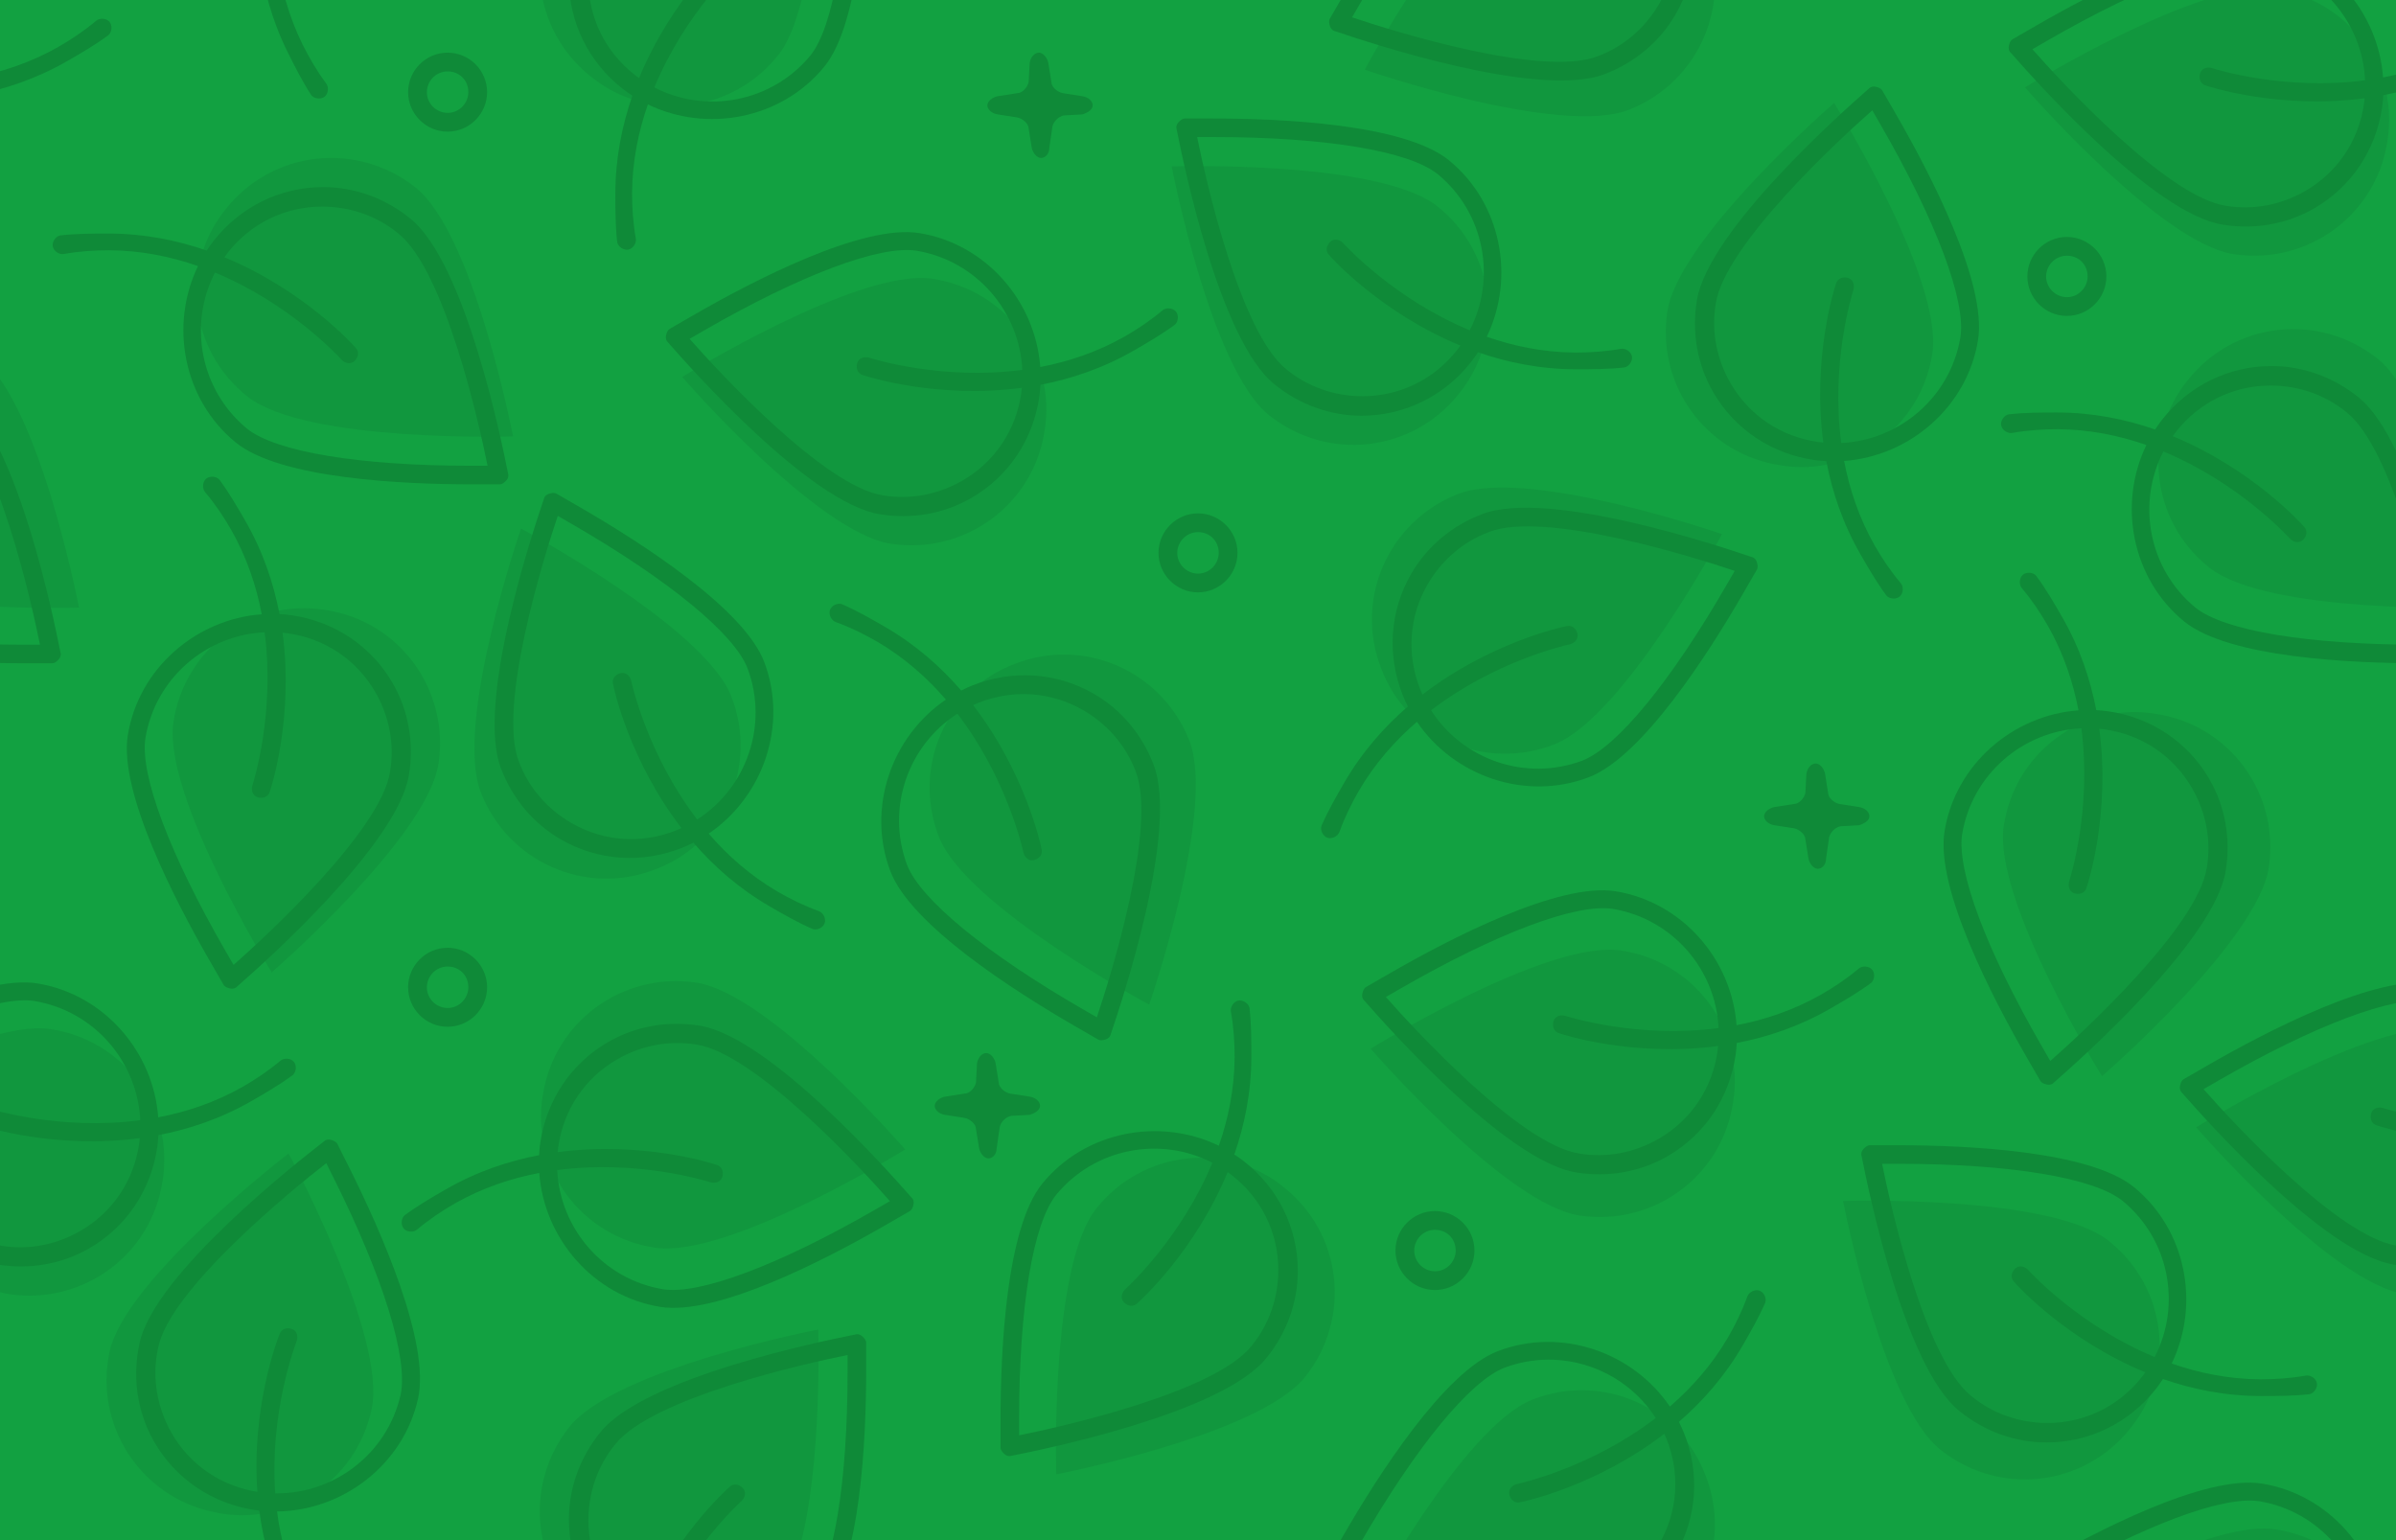 <svg width="182" height="117" viewBox="0 0 182 117" fill="none" xmlns="http://www.w3.org/2000/svg">
<g clip-path="url(#clip0_252_34272)">
<rect width="182" height="117" fill="#12A141"/>
<path d="M160.182 94.268C155.736 90.74 140 91.234 140 91.234C140 91.234 142.964 106.618 147.41 110.146C151.855 113.674 158.277 112.969 161.805 108.523C165.334 104.218 164.628 97.797 160.182 94.268Z" fill="#11973E"/>
<path fill-rule="evenodd" clip-rule="evenodd" d="M148.821 107.182C150.726 108.735 153.055 109.581 155.454 109.581C158.7 109.581 161.735 108.1 163.781 105.489C163.964 105.251 164.137 105.008 164.298 104.76C166.536 105.539 169.042 106.053 171.755 106.053C172.955 106.053 174.154 106.053 175.425 105.912C175.777 105.841 176.06 105.418 175.989 105.065C175.919 104.712 175.495 104.43 175.142 104.501C173.943 104.712 172.814 104.783 171.685 104.783C169.262 104.766 167.001 104.294 164.961 103.583C167.133 99.098 166.082 93.433 162.087 90.176C158.7 87.424 149.385 87 144.093 87H142.046C141.835 87 141.694 87.141 141.552 87.282C141.411 87.424 141.341 87.635 141.411 87.847C141.419 87.882 141.436 87.964 141.46 88.086C141.874 90.139 144.624 103.785 148.821 107.182ZM163.669 103.091C165.707 99.147 164.8 94.169 161.241 91.234C159.053 89.47 152.702 88.411 144.163 88.411H142.964C143.599 91.587 146.21 103.23 149.738 106.053C151.361 107.394 153.408 108.1 155.525 108.1C158.347 108.1 160.958 106.829 162.723 104.571C162.804 104.466 162.883 104.36 162.96 104.252C156.999 101.797 153.231 97.669 152.984 97.373C152.702 97.091 152.773 96.668 153.055 96.385C153.337 96.103 153.761 96.174 154.043 96.456C154.044 96.458 154.05 96.463 154.058 96.473C154.329 96.766 158.011 100.747 163.669 103.091Z" fill="#0F8A38"/>
<path d="M123.112 72.204C117.498 71.371 104.117 79.667 104.117 79.667C104.117 79.667 114.376 91.507 119.99 92.34C125.604 93.173 130.813 89.351 131.645 83.737C132.549 78.245 128.727 73.036 123.112 72.204Z" fill="#11973E"/>
<path fill-rule="evenodd" clip-rule="evenodd" d="M119.73 89.068C122.157 89.46 124.597 89.029 126.674 87.829C129.486 86.206 131.373 83.405 131.839 80.121C131.879 79.824 131.907 79.527 131.922 79.232C134.251 78.787 136.678 77.979 139.027 76.623C140.066 76.023 141.105 75.423 142.135 74.666C142.405 74.428 142.438 73.921 142.2 73.65C141.963 73.38 141.455 73.347 141.184 73.585C140.251 74.368 139.309 74.994 138.331 75.558C136.224 76.755 134.031 77.477 131.908 77.881C131.547 72.911 127.804 68.53 122.716 67.706C118.407 67.017 110.128 71.307 105.545 73.954L103.772 74.977C103.589 75.083 103.537 75.275 103.486 75.468C103.434 75.661 103.479 75.88 103.646 76.028C103.67 76.055 103.725 76.117 103.807 76.21C105.193 77.782 114.397 88.224 119.73 89.068ZM130.543 78.1C130.336 73.666 127.061 69.808 122.512 69.046C119.735 68.612 113.706 70.871 106.311 75.141L105.272 75.74C107.41 78.173 115.493 86.951 119.96 87.631C122.036 87.981 124.161 87.569 125.995 86.51C128.439 85.099 130.065 82.694 130.464 79.856C130.482 79.724 130.497 79.592 130.51 79.461C124.12 80.315 118.793 78.624 118.431 78.492C118.046 78.388 117.895 77.986 117.999 77.601C118.102 77.215 118.504 77.064 118.889 77.168C118.892 77.168 118.899 77.171 118.911 77.174C119.292 77.293 124.472 78.899 130.543 78.1Z" fill="#0F8A38"/>
<path d="M116.386 106.333C111.107 108.419 103.667 122.294 103.667 122.294C103.667 122.294 118.471 127.419 123.75 125.333C129.028 123.247 131.628 117.333 129.542 112.054C127.578 106.846 121.664 104.247 116.386 106.333Z" fill="#11973E"/>
<path fill-rule="evenodd" clip-rule="evenodd" d="M121.889 122.629C124.186 121.755 126.084 120.162 127.283 118.084C128.906 115.273 129.14 111.904 127.902 108.826C127.788 108.549 127.664 108.278 127.529 108.014C129.323 106.465 131.022 104.552 132.378 102.203C132.978 101.164 133.578 100.125 134.091 98.954C134.206 98.613 133.98 98.157 133.639 98.042C133.299 97.927 132.842 98.152 132.727 98.493C132.311 99.638 131.807 100.651 131.243 101.629C130.017 103.718 128.478 105.44 126.842 106.852C124.044 102.728 118.612 100.805 113.794 102.636C109.717 104.194 104.693 112.049 102.047 116.632L101.023 118.404C100.917 118.588 100.969 118.781 101.021 118.973C101.072 119.166 101.22 119.333 101.439 119.378C101.474 119.389 101.552 119.415 101.67 119.455C103.656 120.123 116.849 124.564 121.889 122.629ZM125.769 107.724C123.373 103.988 118.608 102.284 114.287 103.899C111.666 104.911 107.573 109.882 103.304 117.277L102.704 118.316C105.772 119.353 117.161 122.914 121.37 121.27C123.342 120.534 124.977 119.115 126.035 117.282C127.446 114.837 127.652 111.941 126.578 109.284C126.528 109.161 126.476 109.039 126.421 108.919C121.314 112.854 115.856 114.053 115.476 114.119C115.09 114.222 114.759 113.949 114.655 113.564C114.552 113.178 114.825 112.847 115.211 112.743C115.213 112.743 115.22 112.741 115.233 112.738C115.622 112.65 120.911 111.452 125.769 107.724Z" fill="#0F8A38"/>
<path d="M116.386 -10.667C111.107 -8.581 103.667 5.294 103.667 5.294C103.667 5.294 118.471 10.419 123.75 8.333C129.028 6.247 131.628 0.333 129.542 -4.946C127.578 -10.154 121.664 -12.753 116.386 -10.667Z" fill="#11973E"/>
<path fill-rule="evenodd" clip-rule="evenodd" d="M121.889 5.629C124.186 4.755 126.084 3.162 127.283 1.084C128.906 -1.727 129.14 -5.096 127.902 -8.174C127.788 -8.451 127.664 -8.722 127.529 -8.986C129.323 -10.535 131.022 -12.448 132.378 -14.797C132.978 -15.836 133.578 -16.875 134.091 -18.046C134.206 -18.387 133.98 -18.843 133.639 -18.958C133.299 -19.073 132.842 -18.848 132.727 -18.507C132.311 -17.362 131.807 -16.349 131.243 -15.371C130.017 -13.282 128.478 -11.56 126.842 -10.148C124.044 -14.272 118.612 -16.195 113.794 -14.364C109.717 -12.806 104.693 -4.951 102.047 -0.368L101.023 1.404C100.917 1.588 100.969 1.781 101.021 1.973C101.072 2.166 101.22 2.333 101.439 2.378C101.474 2.389 101.552 2.415 101.67 2.455C103.656 3.123 116.849 7.564 121.889 5.629ZM125.769 -9.276C123.373 -13.012 118.608 -14.716 114.287 -13.101C111.666 -12.089 107.573 -7.118 103.304 0.277L102.704 1.316C105.772 2.353 117.161 5.914 121.37 4.27C123.342 3.534 124.977 2.115 126.035 0.282C127.446 -2.163 127.652 -5.059 126.578 -7.716C126.528 -7.839 126.476 -7.961 126.421 -8.081C121.314 -4.146 115.856 -2.947 115.476 -2.881C115.09 -2.778 114.759 -3.051 114.655 -3.436C114.552 -3.822 114.825 -4.153 115.211 -4.257C115.213 -4.257 115.22 -4.259 115.233 -4.262C115.622 -4.35 120.911 -5.548 125.769 -9.276Z" fill="#0F8A38"/>
<path d="M83.268 91.818C79.74 96.264 80.234 112 80.234 112C80.234 112 95.618 109.036 99.146 104.59C102.674 100.145 101.969 93.723 97.523 90.195C93.218 86.666 86.797 87.372 83.268 91.818Z" fill="#11973E"/>
<path fill-rule="evenodd" clip-rule="evenodd" d="M96.182 103.179C97.735 101.274 98.581 98.945 98.581 96.546C98.581 93.3 97.1 90.265 94.489 88.219C94.251 88.036 94.008 87.864 93.76 87.702C94.539 85.463 95.053 82.957 95.053 80.245C95.053 79.045 95.053 77.846 94.912 76.575C94.841 76.223 94.418 75.94 94.065 76.011C93.712 76.081 93.43 76.505 93.501 76.858C93.712 78.057 93.783 79.186 93.783 80.316C93.766 82.738 93.294 84.999 92.583 87.039C88.098 84.867 82.433 85.918 79.175 89.912C76.423 93.3 76 102.615 76 107.907V109.954C76 110.165 76.141 110.306 76.282 110.447C76.423 110.589 76.635 110.659 76.847 110.589C76.882 110.581 76.963 110.564 77.085 110.54C79.139 110.126 92.785 107.376 96.182 103.179ZM92.091 88.331C88.147 86.293 83.169 87.2 80.234 90.759C78.47 92.947 77.411 99.298 77.411 107.837V109.036C80.587 108.401 92.23 105.79 95.053 102.262C96.394 100.639 97.1 98.592 97.1 96.475C97.1 93.653 95.829 91.042 93.571 89.277C93.466 89.196 93.36 89.117 93.252 89.04C90.797 95.001 86.669 98.769 86.373 99.016C86.091 99.298 85.668 99.227 85.385 98.945C85.103 98.663 85.174 98.239 85.456 97.957C85.457 97.956 85.463 97.95 85.473 97.942C85.766 97.671 89.746 93.989 92.091 88.331Z" fill="#0F8A38"/>
<path d="M152.203 62.759C151.371 68.373 159.667 81.754 159.667 81.754C159.667 81.754 171.507 71.496 172.34 65.881C173.173 60.267 169.351 55.059 163.737 54.226C158.245 53.322 153.036 57.144 152.203 62.759Z" fill="#11973E"/>
<path fill-rule="evenodd" clip-rule="evenodd" d="M169.068 66.141C169.46 63.715 169.029 61.274 167.829 59.197C166.206 56.385 163.405 54.498 160.121 54.032C159.824 53.992 159.527 53.964 159.232 53.949C158.787 51.62 157.979 49.193 156.623 46.844C156.023 45.805 155.423 44.766 154.666 43.736C154.428 43.466 153.921 43.433 153.65 43.671C153.38 43.908 153.347 44.416 153.585 44.687C154.368 45.62 154.994 46.562 155.558 47.54C156.755 49.647 157.477 51.84 157.881 53.963C152.911 54.324 148.53 58.067 147.706 63.155C147.016 67.464 151.307 75.743 153.953 80.326L154.977 82.099C155.083 82.282 155.275 82.334 155.468 82.385C155.661 82.437 155.88 82.392 156.028 82.225C156.054 82.201 156.117 82.146 156.21 82.064C157.782 80.678 168.224 71.474 169.068 66.141ZM158.1 55.328C153.666 55.535 149.808 58.81 149.046 63.359C148.612 66.136 150.871 72.165 155.14 79.56L155.74 80.599C158.173 78.461 166.951 70.378 167.631 65.911C167.981 63.835 167.569 61.71 166.51 59.876C165.099 57.432 162.693 55.806 159.856 55.407C159.724 55.389 159.592 55.374 159.461 55.361C160.315 61.751 158.624 67.078 158.491 67.44C158.388 67.825 157.986 67.976 157.6 67.873C157.215 67.769 157.064 67.367 157.168 66.982C157.168 66.98 157.17 66.972 157.174 66.96C157.293 66.579 158.899 61.4 158.1 55.328Z" fill="#0F8A38"/>
<path d="M71.333 63.601C73.419 68.88 87.294 76.32 87.294 76.32C87.294 76.32 92.419 61.516 90.333 56.237C88.247 50.959 82.333 48.359 77.055 50.445C71.847 52.409 69.247 58.323 71.333 63.601Z" fill="#11973E"/>
<path fill-rule="evenodd" clip-rule="evenodd" d="M87.629 58.098C86.755 55.801 85.162 53.903 83.084 52.704C80.273 51.081 76.904 50.847 73.826 52.085C73.549 52.199 73.278 52.323 73.015 52.458C71.465 50.664 69.552 48.965 67.203 47.609C66.164 47.009 65.125 46.409 63.954 45.896C63.614 45.781 63.157 46.007 63.042 46.347C62.927 46.688 63.152 47.145 63.493 47.26C64.638 47.676 65.651 48.18 66.629 48.744C68.719 49.97 70.441 51.509 71.852 53.145C67.728 55.943 65.805 61.375 67.636 66.193C69.194 70.27 77.049 75.294 81.632 77.94L83.405 78.964C83.588 79.07 83.781 79.018 83.974 78.966C84.166 78.915 84.333 78.766 84.378 78.548C84.389 78.513 84.415 78.435 84.455 78.317C85.124 76.331 89.565 63.138 87.629 58.098ZM72.724 54.218C68.988 56.614 67.284 61.379 68.899 65.7C69.911 68.321 74.882 72.414 82.277 76.683L83.316 77.283C84.354 74.215 87.914 62.826 86.27 58.617C85.535 56.645 84.115 55.01 82.282 53.952C79.837 52.541 76.941 52.335 74.284 53.408C74.161 53.459 74.039 53.511 73.919 53.566C77.854 58.673 79.053 64.131 79.119 64.511C79.222 64.897 78.949 65.228 78.564 65.332C78.178 65.435 77.847 65.162 77.743 64.776C77.743 64.774 77.741 64.767 77.738 64.754C77.65 64.365 76.452 59.076 72.724 54.218Z" fill="#0F8A38"/>
<path d="M167.818 43.12C172.264 46.648 188 46.154 188 46.154C188 46.154 185.036 30.771 180.591 27.242C176.145 23.714 169.723 24.42 166.195 28.865C162.667 33.17 163.372 39.592 167.818 43.12Z" fill="#11973E"/>
<path fill-rule="evenodd" clip-rule="evenodd" d="M179.179 30.206C177.274 28.654 174.945 27.807 172.546 27.807C169.3 27.807 166.266 29.289 164.219 31.9C164.036 32.137 163.864 32.38 163.703 32.628C161.464 31.85 158.958 31.335 156.245 31.335C155.045 31.335 153.846 31.335 152.576 31.476C152.223 31.547 151.94 31.97 152.011 32.323C152.082 32.676 152.505 32.958 152.858 32.888C154.057 32.676 155.187 32.605 156.316 32.605C158.738 32.622 160.999 33.094 163.039 33.805C160.867 38.29 161.918 43.956 165.913 47.213C169.3 49.965 178.615 50.388 183.907 50.388H185.954C186.165 50.388 186.307 50.247 186.448 50.106C186.589 49.965 186.659 49.753 186.589 49.541C186.581 49.506 186.565 49.425 186.54 49.303C186.126 47.249 183.376 33.603 179.179 30.206ZM164.331 34.298C162.293 38.241 163.201 43.22 166.759 46.154C168.947 47.918 175.298 48.977 183.837 48.977H185.036C184.401 45.801 181.79 34.158 178.262 31.335C176.639 29.994 174.592 29.289 172.475 29.289C169.653 29.289 167.042 30.559 165.278 32.817C165.196 32.922 165.117 33.029 165.04 33.136C171.001 35.591 174.769 39.719 175.016 40.015C175.298 40.297 175.228 40.721 174.945 41.003C174.663 41.285 174.24 41.215 173.957 40.932C173.956 40.931 173.951 40.925 173.942 40.916C173.671 40.623 169.989 36.642 164.331 34.298Z" fill="#0F8A38"/>
<path d="M-14.182 43.12C-9.736 46.648 6 46.154 6 46.154C6 46.154 3.036 30.771 -1.409 27.242C-5.855 23.714 -12.277 24.42 -15.805 28.865C-19.333 33.17 -18.628 39.592 -14.182 43.12Z" fill="#11973E"/>
<path fill-rule="evenodd" clip-rule="evenodd" d="M-2.821 30.206C-4.726 28.654 -7.055 27.807 -9.454 27.807C-12.7 27.807 -15.735 29.289 -17.781 31.9C-17.964 32.137 -18.136 32.38 -18.297 32.628C-20.536 31.85 -23.042 31.335 -25.755 31.335C-26.955 31.335 -28.154 31.335 -29.424 31.476C-29.777 31.547 -30.059 31.97 -29.989 32.323C-29.918 32.676 -29.495 32.958 -29.142 32.888C-27.942 32.676 -26.814 32.605 -25.684 32.605C-23.262 32.622 -21.001 33.094 -18.961 33.805C-21.133 38.29 -20.082 43.956 -16.087 47.213C-12.7 49.965 -3.385 50.388 1.907 50.388H3.954C4.165 50.388 4.306 50.247 4.448 50.106C4.589 49.965 4.659 49.753 4.589 49.541C4.581 49.506 4.565 49.425 4.54 49.303C4.126 47.249 1.376 33.603 -2.821 30.206ZM-17.669 34.298C-19.707 38.241 -18.799 43.22 -15.241 46.154C-13.053 47.918 -6.702 48.977 1.837 48.977H3.036C2.401 45.801 -0.21 34.158 -3.738 31.335C-5.361 29.994 -7.408 29.289 -9.525 29.289C-12.347 29.289 -14.958 30.559 -16.722 32.817C-16.804 32.922 -16.883 33.029 -16.96 33.136C-10.999 35.591 -7.231 39.719 -6.984 40.015C-6.702 40.297 -6.772 40.721 -7.055 41.003C-7.337 41.285 -7.76 41.215 -8.043 40.932C-8.044 40.931 -8.049 40.925 -8.058 40.916C-8.329 40.623 -12.011 36.642 -17.669 34.298Z" fill="#0F8A38"/>
<path d="M49.759 94.783C55.373 95.616 68.754 87.32 68.754 87.32C68.754 87.32 58.496 75.48 52.881 74.647C47.267 73.814 42.059 77.636 41.226 83.25C40.323 88.742 44.145 93.951 49.759 94.783Z" fill="#11973E"/>
<path fill-rule="evenodd" clip-rule="evenodd" d="M53.141 77.919C50.715 77.527 48.275 77.958 46.197 79.158C43.386 80.781 41.499 83.582 41.032 86.866C40.992 87.163 40.964 87.46 40.949 87.755C38.621 88.2 36.193 89.008 33.844 90.364C32.805 90.964 31.766 91.564 30.737 92.321C30.466 92.558 30.434 93.066 30.671 93.337C30.909 93.607 31.416 93.64 31.687 93.402C32.62 92.619 33.562 91.993 34.54 91.429C36.647 90.232 38.84 89.51 40.963 89.106C41.324 94.076 45.067 98.457 50.155 99.281C54.465 99.97 62.743 95.68 67.327 93.033L69.099 92.01C69.282 91.904 69.334 91.712 69.385 91.519C69.437 91.326 69.392 91.107 69.225 90.959C69.201 90.932 69.146 90.87 69.064 90.777C67.678 89.205 58.474 78.763 53.141 77.919ZM42.328 88.887C42.535 93.32 45.81 97.178 50.359 97.941C53.136 98.374 59.165 96.116 66.56 91.846L67.599 91.246C65.461 88.814 57.378 80.036 52.911 79.356C50.835 79.006 48.71 79.418 46.877 80.477C44.432 81.888 42.806 84.293 42.407 87.131C42.389 87.263 42.374 87.395 42.361 87.526C48.751 86.671 54.078 88.362 54.44 88.496C54.825 88.599 54.976 89.001 54.873 89.386C54.769 89.772 54.367 89.922 53.982 89.819C53.98 89.819 53.972 89.816 53.96 89.812C53.579 89.694 48.4 88.088 42.328 88.887Z" fill="#0F8A38"/>
<path d="M118.087 56.538C123.366 54.452 130.806 40.577 130.806 40.577C130.806 40.577 116.002 35.452 110.723 37.538C105.445 39.624 102.845 45.538 104.931 50.816C106.895 56.024 112.809 58.624 118.087 56.538Z" fill="#11973E"/>
<path fill-rule="evenodd" clip-rule="evenodd" d="M112.584 39.055C110.287 39.929 108.389 41.522 107.19 43.6C105.567 46.411 105.333 49.78 106.571 52.858C106.685 53.135 106.809 53.406 106.943 53.669C105.15 55.219 103.451 57.132 102.095 59.481C101.495 60.52 100.895 61.559 100.382 62.73C100.267 63.071 100.493 63.527 100.833 63.642C101.174 63.757 101.63 63.532 101.746 63.191C102.162 62.046 102.666 61.033 103.23 60.055C104.456 57.965 105.995 56.243 107.631 54.832C110.429 58.956 115.861 60.879 120.679 59.048C124.756 57.49 129.78 49.635 132.426 45.052L133.45 43.279C133.555 43.096 133.504 42.903 133.452 42.711C133.4 42.518 133.252 42.351 133.034 42.306C132.999 42.295 132.921 42.269 132.803 42.229C130.817 41.56 117.624 37.12 112.584 39.055ZM108.704 53.96C111.1 57.696 115.865 59.4 120.186 57.785C122.807 56.773 126.9 51.802 131.169 44.407L131.769 43.368C128.701 42.33 117.312 38.77 113.103 40.414C111.131 41.149 109.496 42.569 108.438 44.402C107.026 46.847 106.821 49.743 107.894 52.4C107.945 52.523 107.997 52.645 108.052 52.765C113.159 48.83 118.617 47.631 118.997 47.565C119.383 47.462 119.714 47.735 119.817 48.12C119.921 48.506 119.648 48.837 119.262 48.941C119.26 48.941 119.253 48.943 119.24 48.946C118.851 49.034 113.562 50.232 108.704 53.96Z" fill="#0F8A38"/>
<path d="M59.12 121.182C62.648 116.736 62.154 101 62.154 101C62.154 101 46.771 103.964 43.242 108.41C39.714 112.855 40.42 119.277 44.865 122.805C49.17 126.334 55.592 125.628 59.12 121.182Z" fill="#11973E"/>
<path fill-rule="evenodd" clip-rule="evenodd" d="M45.613 108.793C44.06 110.698 43.213 113.027 43.213 115.426C43.213 118.672 44.695 121.707 47.306 123.753C47.544 123.936 47.787 124.109 48.035 124.27C47.256 126.509 46.742 129.014 46.742 131.727C46.742 132.927 46.742 134.126 46.883 135.397C46.953 135.749 47.377 136.032 47.73 135.961C48.083 135.891 48.365 135.467 48.294 135.114C48.083 133.915 48.012 132.786 48.012 131.657C48.029 129.234 48.5 126.973 49.212 124.933C53.697 127.105 59.362 126.054 62.619 122.059C65.371 118.672 65.795 109.357 65.795 104.065V102.018C65.795 101.807 65.654 101.666 65.513 101.525C65.371 101.383 65.16 101.313 64.948 101.383C64.912 101.391 64.831 101.408 64.709 101.432C62.656 101.846 49.01 104.596 45.613 108.793ZM49.704 123.641C53.648 125.679 58.626 124.772 61.561 121.213C63.325 119.025 64.383 112.674 64.383 104.135V102.936C61.208 103.571 49.564 106.182 46.742 109.71C45.401 111.333 44.695 113.38 44.695 115.497C44.695 118.319 45.965 120.93 48.224 122.695C48.329 122.776 48.435 122.855 48.543 122.932C50.998 116.971 55.125 113.203 55.422 112.956C55.704 112.674 56.127 112.745 56.409 113.027C56.692 113.309 56.621 113.733 56.339 114.015C56.337 114.016 56.332 114.022 56.322 114.03C56.029 114.301 52.048 117.983 49.704 123.641Z" fill="#0F8A38"/>
<path d="M59.12 4.182C62.648 -0.264 62.154 -16 62.154 -16C62.154 -16 46.771 -13.036 43.242 -8.59C39.714 -4.145 40.42 2.277 44.865 5.805C49.17 9.334 55.592 8.628 59.12 4.182Z" fill="#11973E"/>
<path fill-rule="evenodd" clip-rule="evenodd" d="M45.613 -8.207C44.06 -6.302 43.213 -3.973 43.213 -1.574C43.213 1.672 44.695 4.707 47.306 6.753C47.544 6.936 47.787 7.109 48.035 7.27C47.256 9.509 46.742 12.014 46.742 14.727C46.742 15.927 46.742 17.126 46.883 18.397C46.953 18.749 47.377 19.032 47.73 18.961C48.083 18.891 48.365 18.467 48.294 18.114C48.083 16.915 48.012 15.786 48.012 14.657C48.029 12.234 48.5 9.973 49.212 7.933C53.697 10.105 59.362 9.054 62.619 5.059C65.371 1.672 65.795 -7.643 65.795 -12.935V-14.982C65.795 -15.193 65.654 -15.334 65.513 -15.476C65.371 -15.617 65.16 -15.687 64.948 -15.617C64.912 -15.609 64.831 -15.592 64.709 -15.568C62.656 -15.154 49.01 -12.403 45.613 -8.207ZM49.704 6.641C53.648 8.679 58.626 7.772 61.561 4.213C63.325 2.025 64.383 -4.326 64.383 -12.864V-14.064C61.208 -13.429 49.564 -10.818 46.742 -7.29C45.401 -5.667 44.695 -3.62 44.695 -1.503C44.695 1.319 45.965 3.93 48.224 5.695C48.329 5.776 48.435 5.855 48.543 5.932C50.998 -0.029 55.125 -3.797 55.422 -4.044C55.704 -4.326 56.127 -4.255 56.409 -3.973C56.692 -3.691 56.621 -3.267 56.339 -2.985C56.337 -2.984 56.332 -2.978 56.322 -2.97C56.029 -2.699 52.048 0.983 49.704 6.641Z" fill="#0F8A38"/>
<path d="M146.784 26.816C147.616 21.201 139.32 7.82 139.32 7.82C139.32 7.82 127.48 18.079 126.647 23.693C125.814 29.307 129.636 34.516 135.25 35.349C140.742 36.252 145.951 32.43 146.784 26.816Z" fill="#11973E"/>
<path fill-rule="evenodd" clip-rule="evenodd" d="M128.891 22.84C128.499 25.266 128.93 27.706 130.13 29.784C131.753 32.595 134.554 34.482 137.838 34.949C138.135 34.989 138.432 35.017 138.727 35.032C139.172 37.36 139.98 39.788 141.336 42.137C141.936 43.176 142.536 44.215 143.293 45.244C143.531 45.515 144.038 45.547 144.309 45.31C144.579 45.072 144.612 44.564 144.374 44.294C143.591 43.361 142.965 42.419 142.401 41.441C141.204 39.334 140.482 37.141 140.078 35.018C145.048 34.657 149.429 30.914 150.253 25.826C150.942 21.516 146.652 13.238 144.005 8.654L142.982 6.882C142.876 6.699 142.684 6.647 142.491 6.595C142.298 6.544 142.079 6.588 141.931 6.755C141.904 6.78 141.842 6.835 141.749 6.917C140.177 8.302 129.735 17.507 128.891 22.84ZM139.859 33.653C144.293 33.446 148.151 30.171 148.913 25.622C149.347 22.845 147.088 16.816 142.819 9.421L142.219 8.382C139.786 10.52 131.008 18.603 130.328 23.07C129.978 25.146 130.39 27.271 131.449 29.104C132.86 31.549 135.266 33.175 138.103 33.574C138.235 33.592 138.367 33.607 138.498 33.62C137.644 27.23 139.335 21.903 139.468 21.541C139.571 21.156 139.973 21.005 140.358 21.108C140.744 21.212 140.895 21.614 140.791 21.999C140.791 22.001 140.789 22.009 140.785 22.021C140.666 22.402 139.06 27.581 139.859 33.653Z" fill="#0F8A38"/>
<path d="M55.538 52.872C53.453 47.593 39.577 40.153 39.577 40.153C39.577 40.153 34.452 54.957 36.538 60.236C38.624 65.514 44.538 68.114 49.817 66.028C55.025 64.064 57.624 58.15 55.538 52.872Z" fill="#11973E"/>
<path fill-rule="evenodd" clip-rule="evenodd" d="M38.055 58.375C38.929 60.672 40.523 62.569 42.6 63.769C45.412 65.392 48.78 65.626 51.858 64.388C52.136 64.274 52.406 64.15 52.67 64.015C54.219 65.809 56.132 67.508 58.482 68.864C59.52 69.464 60.559 70.064 61.73 70.576C62.071 70.692 62.527 70.466 62.642 70.125C62.758 69.785 62.532 69.328 62.191 69.213C61.047 68.797 60.033 68.293 59.056 67.729C56.966 66.503 55.244 64.964 53.832 63.328C57.956 60.53 59.879 55.098 58.048 50.28C56.491 46.203 48.635 41.179 44.052 38.532L42.28 37.509C42.096 37.403 41.904 37.455 41.711 37.507C41.518 37.558 41.351 37.706 41.306 37.925C41.295 37.96 41.269 38.038 41.229 38.156C40.561 40.142 36.12 53.334 38.055 58.375ZM52.96 62.255C56.697 59.859 58.4 55.094 56.785 50.773C55.773 48.151 50.802 44.059 43.407 39.79L42.368 39.19C41.331 42.258 37.77 53.647 39.414 57.856C40.15 59.828 41.569 61.463 43.403 62.521C45.847 63.932 48.743 64.138 51.4 63.064C51.523 63.014 51.645 62.962 51.765 62.907C47.83 57.8 46.631 52.342 46.566 51.962C46.462 51.576 46.735 51.245 47.12 51.141C47.506 51.038 47.837 51.311 47.941 51.697C47.941 51.699 47.943 51.706 47.946 51.719C48.034 52.108 49.232 57.397 52.96 62.255Z" fill="#0F8A38"/>
<path d="M109.182 15.675C104.737 12.146 89 12.64 89 12.64C89 12.64 91.964 28.024 96.41 31.552C100.855 35.081 107.277 34.375 110.805 29.929C114.334 25.625 113.628 19.203 109.182 15.675Z" fill="#11973E"/>
<path fill-rule="evenodd" clip-rule="evenodd" d="M96.793 29.182C98.698 30.735 101.027 31.581 103.426 31.581C106.672 31.581 109.707 30.099 111.753 27.488C111.937 27.251 112.109 27.008 112.27 26.76C114.509 27.539 117.015 28.053 119.727 28.053C120.927 28.053 122.127 28.053 123.397 27.912C123.75 27.841 124.032 27.418 123.961 27.065C123.891 26.712 123.467 26.43 123.114 26.501C121.915 26.712 120.786 26.783 119.657 26.783C117.234 26.766 114.973 26.294 112.933 25.583C115.105 21.098 114.054 15.433 110.06 12.175C106.672 9.423 97.358 9 92.065 9H90.019C89.807 9 89.666 9.141 89.525 9.282C89.383 9.423 89.313 9.635 89.383 9.847C89.391 9.882 89.408 9.964 89.432 10.085C89.846 12.139 92.597 25.785 96.793 29.182ZM111.641 25.09C113.679 21.147 112.772 16.169 109.213 13.234C107.025 11.47 100.674 10.411 92.136 10.411H90.936C91.571 13.587 94.182 25.23 97.71 28.053C99.333 29.394 101.38 30.099 103.497 30.099C106.32 30.099 108.931 28.829 110.695 26.571C110.776 26.466 110.855 26.36 110.932 26.252C104.971 23.797 101.203 19.669 100.956 19.373C100.674 19.091 100.745 18.668 101.027 18.385C101.309 18.103 101.733 18.174 102.015 18.456C102.017 18.457 102.022 18.463 102.03 18.473C102.301 18.766 105.983 22.747 111.641 25.09Z" fill="#0F8A38"/>
<path d="M70.816 21.175C65.201 20.343 51.82 28.639 51.82 28.639C51.82 28.639 62.079 40.479 67.693 41.312C73.307 42.145 78.516 38.323 79.349 32.709C80.252 27.217 76.43 22.008 70.816 21.175Z" fill="#11973E"/>
<path fill-rule="evenodd" clip-rule="evenodd" d="M66.84 39.068C69.266 39.46 71.707 39.029 73.784 37.829C76.596 36.206 78.482 33.405 78.949 30.121C78.989 29.824 79.017 29.527 79.032 29.232C81.361 28.787 83.788 27.979 86.137 26.623C87.176 26.023 88.215 25.423 89.245 24.666C89.515 24.428 89.547 23.921 89.31 23.65C89.072 23.38 88.565 23.347 88.294 23.585C87.361 24.368 86.419 24.994 85.441 25.558C83.334 26.755 81.141 27.477 79.018 27.881C78.657 22.911 74.914 18.53 69.826 17.706C65.516 17.017 57.238 21.307 52.654 23.953L50.882 24.977C50.699 25.083 50.647 25.275 50.596 25.468C50.544 25.661 50.589 25.88 50.756 26.028C50.78 26.055 50.835 26.117 50.917 26.21C52.303 27.782 61.507 38.224 66.84 39.068ZM77.653 28.1C77.446 23.666 74.171 19.808 69.622 19.046C66.845 18.612 60.816 20.871 53.421 25.14L52.382 25.74C54.52 28.173 62.603 36.951 67.07 37.631C69.146 37.981 71.271 37.569 73.105 36.51C75.549 35.099 77.175 32.694 77.574 29.856C77.592 29.724 77.607 29.592 77.62 29.461C71.23 30.315 65.903 28.625 65.541 28.491C65.156 28.388 65.005 27.986 65.109 27.601C65.212 27.215 65.614 27.064 65.999 27.168C66.001 27.168 66.009 27.171 66.021 27.174C66.402 27.293 71.581 28.899 77.653 28.1Z" fill="#0F8A38"/>
<path d="M172.816 -0.825C167.201 -1.657 153.82 6.639 153.82 6.639C153.82 6.639 164.079 18.479 169.693 19.312C175.307 20.145 180.516 16.323 181.349 10.709C182.252 5.217 178.43 0.008 172.816 -0.825Z" fill="#11973E"/>
<path fill-rule="evenodd" clip-rule="evenodd" d="M168.84 17.068C171.266 17.46 173.707 17.029 175.784 15.829C178.596 14.206 180.482 11.405 180.949 8.121C180.989 7.824 181.017 7.527 181.032 7.232C183.361 6.787 185.788 5.979 188.137 4.623C189.176 4.023 190.215 3.423 191.244 2.666C191.515 2.428 191.547 1.921 191.31 1.65C191.072 1.38 190.565 1.347 190.294 1.585C189.361 2.368 188.419 2.994 187.441 3.558C185.334 4.755 183.141 5.477 181.018 5.881C180.657 0.911 176.914 -3.47 171.826 -4.294C167.517 -4.983 159.238 -0.693 154.654 1.954L152.882 2.977C152.699 3.083 152.647 3.275 152.596 3.468C152.544 3.661 152.589 3.88 152.756 4.028C152.78 4.055 152.835 4.117 152.917 4.21C154.303 5.782 163.507 16.224 168.84 17.068ZM179.653 6.1C179.446 1.666 176.171 -2.192 171.622 -2.954C168.845 -3.388 162.816 -1.129 155.421 3.14L154.382 3.74C156.52 6.173 164.603 14.951 169.07 15.631C171.146 15.981 173.271 15.569 175.104 14.51C177.549 13.099 179.175 10.694 179.574 7.856C179.592 7.724 179.607 7.592 179.62 7.461C173.23 8.315 167.903 6.624 167.541 6.491C167.156 6.388 167.005 5.986 167.108 5.601C167.212 5.215 167.614 5.064 167.999 5.168C168.001 5.168 168.009 5.171 168.021 5.174C168.402 5.293 173.581 6.899 179.653 6.1Z" fill="#0F8A38"/>
<path d="M172.816 116.175C167.201 115.343 153.82 123.639 153.82 123.639C153.82 123.639 164.079 135.479 169.693 136.312C175.307 137.145 180.516 133.323 181.349 127.709C182.252 122.217 178.43 117.008 172.816 116.175Z" fill="#11973E"/>
<path fill-rule="evenodd" clip-rule="evenodd" d="M168.84 134.068C171.266 134.46 173.707 134.029 175.784 132.829C178.596 131.206 180.482 128.405 180.949 125.121C180.989 124.824 181.017 124.527 181.032 124.232C183.361 123.787 185.788 122.979 188.137 121.623C189.176 121.023 190.215 120.423 191.244 119.666C191.515 119.428 191.547 118.921 191.31 118.65C191.072 118.38 190.565 118.347 190.294 118.585C189.361 119.368 188.419 119.994 187.441 120.558C185.334 121.755 183.141 122.477 181.018 122.881C180.657 117.911 176.914 113.53 171.826 112.706C167.517 112.017 159.238 116.307 154.654 118.954L152.882 119.977C152.699 120.083 152.647 120.275 152.596 120.468C152.544 120.661 152.589 120.88 152.756 121.028C152.78 121.055 152.835 121.117 152.917 121.21C154.303 122.782 163.507 133.224 168.84 134.068ZM179.653 123.1C179.446 118.666 176.171 114.808 171.622 114.046C168.845 113.612 162.816 115.871 155.421 120.14L154.382 120.74C156.52 123.173 164.603 131.951 169.07 132.631C171.146 132.981 173.271 132.569 175.104 131.51C177.549 130.099 179.175 127.693 179.574 124.856C179.592 124.724 179.607 124.592 179.62 124.461C173.23 125.315 167.903 123.624 167.541 123.491C167.156 123.388 167.005 122.986 167.108 122.601C167.212 122.215 167.614 122.064 167.999 122.168C168.001 122.168 168.009 122.171 168.021 122.174C168.402 122.293 173.581 123.899 179.653 123.1Z" fill="#0F8A38"/>
<path d="M-10.184 -0.825C-15.799 -1.657 -29.18 6.639 -29.18 6.639C-29.18 6.639 -18.921 18.479 -13.307 19.312C-7.693 20.145 -2.484 16.323 -1.651 10.709C-0.748 5.217 -4.57 0.008 -10.184 -0.825Z" fill="#11973E"/>
<path fill-rule="evenodd" clip-rule="evenodd" d="M-14.16 17.068C-11.734 17.46 -9.293 17.029 -7.216 15.829C-4.404 14.206 -2.518 11.405 -2.051 8.121C-2.011 7.824 -1.983 7.527 -1.968 7.232C0.361 6.787 2.788 5.979 5.137 4.623C6.176 4.023 7.215 3.423 8.244 2.666C8.515 2.428 8.547 1.921 8.31 1.65C8.072 1.38 7.565 1.347 7.294 1.585C6.361 2.368 5.419 2.994 4.441 3.558C2.334 4.755 0.141 5.477 -1.982 5.881C-2.343 0.911 -6.086 -3.47 -11.174 -4.294C-15.483 -4.983 -23.762 -0.693 -28.346 1.954L-30.118 2.977C-30.301 3.083 -30.353 3.275 -30.404 3.468C-30.456 3.661 -30.411 3.88 -30.244 4.028C-30.22 4.055 -30.165 4.117 -30.083 4.21C-28.697 5.782 -19.493 16.224 -14.16 17.068ZM-3.347 6.1C-3.554 1.666 -6.829 -2.192 -11.378 -2.954C-14.155 -3.388 -20.184 -1.129 -27.579 3.14L-28.618 3.74C-26.48 6.173 -18.397 14.951 -13.93 15.631C-11.854 15.981 -9.729 15.569 -7.896 14.51C-5.451 13.099 -3.825 10.694 -3.426 7.856C-3.408 7.724 -3.393 7.592 -3.38 7.461C-9.77 8.315 -15.097 6.624 -15.459 6.491C-15.844 6.388 -15.995 5.986 -15.892 5.601C-15.788 5.215 -15.386 5.064 -15.001 5.168C-14.998 5.168 -14.991 5.171 -14.979 5.174C-14.598 5.293 -9.419 6.899 -3.347 6.1Z" fill="#0F8A38"/>
<path d="M185.816 78.175C180.201 77.343 166.82 85.639 166.82 85.639C166.82 85.639 177.079 97.479 182.693 98.312C188.307 99.145 193.516 95.323 194.349 89.709C195.252 84.217 191.43 79.008 185.816 78.175Z" fill="#11973E"/>
<path fill-rule="evenodd" clip-rule="evenodd" d="M181.84 96.068C184.266 96.46 186.707 96.029 188.784 94.829C191.596 93.206 193.482 90.405 193.949 87.121C193.989 86.824 194.017 86.527 194.032 86.232C196.361 85.787 198.788 84.979 201.137 83.623C202.176 83.023 203.215 82.423 204.244 81.666C204.515 81.428 204.547 80.921 204.31 80.65C204.072 80.38 203.565 80.347 203.294 80.585C202.361 81.368 201.419 81.994 200.441 82.558C198.334 83.755 196.141 84.477 194.018 84.881C193.657 79.911 189.914 75.53 184.826 74.706C180.517 74.016 172.238 78.307 167.654 80.954L165.882 81.977C165.699 82.083 165.647 82.275 165.596 82.468C165.544 82.661 165.589 82.88 165.756 83.028C165.78 83.055 165.835 83.117 165.917 83.21C167.303 84.782 176.507 95.224 181.84 96.068ZM192.653 85.1C192.446 80.666 189.171 76.808 184.622 76.046C181.845 75.612 175.816 77.871 168.421 82.141L167.382 82.74C169.52 85.173 177.603 93.951 182.07 94.631C184.146 94.981 186.271 94.569 188.104 93.51C190.549 92.099 192.175 89.694 192.574 86.856C192.592 86.724 192.607 86.592 192.62 86.461C186.23 87.315 180.903 85.624 180.541 85.491C180.156 85.388 180.005 84.986 180.108 84.6C180.212 84.215 180.614 84.064 180.999 84.168C181.001 84.168 181.009 84.171 181.021 84.174C181.402 84.293 186.581 85.899 192.653 85.1Z" fill="#0F8A38"/>
<path d="M3.816 78.175C-1.799 77.343 -15.18 85.639 -15.18 85.639C-15.18 85.639 -4.921 97.479 0.693 98.312C6.307 99.145 11.516 95.323 12.349 89.709C13.252 84.217 9.43 79.008 3.816 78.175Z" fill="#11973E"/>
<path fill-rule="evenodd" clip-rule="evenodd" d="M-0.16 96.068C2.266 96.46 4.707 96.029 6.784 94.829C9.596 93.206 11.482 90.405 11.949 87.121C11.989 86.824 12.017 86.527 12.032 86.232C14.361 85.787 16.788 84.979 19.137 83.623C20.176 83.023 21.215 82.423 22.244 81.666C22.515 81.428 22.547 80.921 22.31 80.65C22.072 80.38 21.565 80.347 21.294 80.585C20.361 81.368 19.419 81.994 18.441 82.558C16.334 83.755 14.141 84.477 12.018 84.881C11.657 79.911 7.914 75.53 2.826 74.706C-1.483 74.016 -9.762 78.307 -14.345 80.954L-16.118 81.977C-16.301 82.083 -16.353 82.275 -16.404 82.468C-16.456 82.661 -16.411 82.88 -16.244 83.028C-16.22 83.055 -16.165 83.117 -16.083 83.21C-14.697 84.782 -5.493 95.224 -0.16 96.068ZM10.653 85.1C10.446 80.666 7.171 76.808 2.622 76.046C-0.155 75.612 -6.184 77.871 -13.579 82.141L-14.618 82.74C-12.48 85.173 -4.397 93.951 0.07 94.631C2.146 94.981 4.271 94.569 6.104 93.51C8.549 92.099 10.175 89.694 10.574 86.856C10.592 86.724 10.607 86.592 10.62 86.461C4.23 87.315 -1.097 85.624 -1.459 85.491C-1.844 85.388 -1.995 84.986 -1.892 84.6C-1.788 84.215 -1.386 84.064 -1.001 84.168C-0.999 84.168 -0.991 84.171 -0.979 84.174C-0.598 84.293 4.581 85.899 10.653 85.1Z" fill="#0F8A38"/>
<path d="M18.79 30.12C23.236 33.648 38.972 33.154 38.972 33.154C38.972 33.154 36.008 17.771 31.562 14.242C27.117 10.714 20.695 11.42 17.167 15.865C13.639 20.17 14.344 26.591 18.79 30.12Z" fill="#11973E"/>
<path fill-rule="evenodd" clip-rule="evenodd" d="M31.179 16.613C29.274 15.06 26.945 14.213 24.546 14.213C21.3 14.213 18.265 15.695 16.219 18.306C16.036 18.543 15.864 18.787 15.703 19.035C13.463 18.256 10.957 17.742 8.245 17.742C7.045 17.742 5.846 17.742 4.575 17.883C4.223 17.953 3.94 18.377 4.011 18.73C4.081 19.082 4.505 19.365 4.858 19.294C6.057 19.082 7.186 19.012 8.315 19.012C10.738 19.029 12.999 19.5 15.039 20.212C12.867 24.697 13.918 30.362 17.913 33.619C21.3 36.371 30.615 36.795 35.907 36.795H37.953C38.165 36.795 38.306 36.654 38.447 36.512C38.589 36.371 38.659 36.16 38.589 35.948C38.581 35.912 38.564 35.831 38.54 35.709C38.126 33.655 35.376 20.01 31.179 16.613ZM16.331 20.704C14.293 24.647 15.2 29.626 18.759 32.561C20.947 34.325 27.298 35.383 35.837 35.383H37.036C36.401 32.208 33.79 20.564 30.262 17.742C28.639 16.401 26.592 15.695 24.475 15.695C21.653 15.695 19.042 16.965 17.277 19.224C17.196 19.329 17.117 19.435 17.04 19.543C23.001 21.997 26.769 26.125 27.016 26.421C27.298 26.704 27.227 27.127 26.945 27.409C26.663 27.692 26.239 27.621 25.957 27.339C25.956 27.337 25.95 27.331 25.942 27.322C25.671 27.029 21.989 23.048 16.331 20.704Z" fill="#0F8A38"/>
<path d="M13.176 54.868C12.343 60.483 20.639 73.864 20.639 73.864C20.639 73.864 32.48 63.605 33.312 57.991C34.145 52.377 30.323 47.168 24.709 46.336C19.217 45.432 14.008 49.254 13.176 54.868Z" fill="#11973E"/>
<path fill-rule="evenodd" clip-rule="evenodd" d="M31.068 58.844C31.46 56.418 31.029 53.978 29.829 51.9C28.206 49.089 25.406 47.202 22.121 46.735C21.824 46.695 21.527 46.667 21.232 46.652C20.787 44.324 19.979 41.896 18.623 39.547C18.023 38.508 17.423 37.469 16.666 36.44C16.429 36.169 15.921 36.137 15.65 36.374C15.38 36.612 15.348 37.12 15.585 37.39C16.368 38.323 16.994 39.265 17.558 40.243C18.755 42.35 19.477 44.543 19.881 46.666C14.911 47.027 10.53 50.77 9.707 55.858C9.017 60.168 13.307 68.446 15.954 73.03L16.977 74.802C17.083 74.985 17.276 75.037 17.468 75.089C17.661 75.14 17.88 75.096 18.028 74.929C18.055 74.904 18.117 74.849 18.21 74.767C19.782 73.382 30.224 64.177 31.068 58.844ZM20.101 48.031C15.667 48.238 11.809 51.513 11.047 56.062C10.613 58.839 12.871 64.868 17.141 72.263L17.741 73.302C20.173 71.164 28.951 63.081 29.631 58.614C29.981 56.538 29.569 54.413 28.511 52.58C27.099 50.135 24.694 48.509 21.856 48.11C21.724 48.092 21.592 48.077 21.461 48.064C22.316 54.454 20.625 59.781 20.492 60.143C20.388 60.528 19.986 60.679 19.601 60.576C19.215 60.472 19.065 60.07 19.168 59.685C19.169 59.683 19.171 59.675 19.175 59.663C19.293 59.282 20.899 54.103 20.101 48.031Z" fill="#0F8A38"/>
<path d="M28.231 107.037C29.4 101.483 21.922 87.627 21.922 87.627C21.922 87.627 9.487 97.156 8.318 102.71C7.15 108.264 10.652 113.693 16.206 114.862C21.634 116.093 27.063 112.591 28.231 107.037Z" fill="#11973E"/>
<path fill-rule="evenodd" clip-rule="evenodd" d="M10.61 101.994C10.073 104.392 10.357 106.854 11.429 109C12.881 111.903 15.563 113.955 18.813 114.618C19.107 114.676 19.402 114.722 19.696 114.755C20 117.105 20.66 119.577 21.873 122.003C22.41 123.076 22.946 124.15 23.64 125.223C23.861 125.507 24.366 125.57 24.65 125.349C24.934 125.128 24.997 124.623 24.776 124.339C24.051 123.361 23.483 122.382 22.978 121.372C21.91 119.198 21.321 116.965 21.045 114.822C26.028 114.76 30.626 111.287 31.753 106.257C32.701 101.997 28.915 93.476 26.549 88.742L25.634 86.911C25.54 86.722 25.35 86.659 25.161 86.595C24.971 86.532 24.751 86.564 24.593 86.722C24.564 86.745 24.499 86.795 24.401 86.872C22.749 88.16 11.773 96.721 10.61 101.994ZM20.908 113.446C25.346 113.506 29.394 110.469 30.428 105.973C31.028 103.228 29.136 97.073 25.318 89.436L24.782 88.363C22.225 90.35 12.977 97.891 12.03 102.309C11.556 104.361 11.84 106.507 12.787 108.4C14.049 110.925 16.352 112.693 19.161 113.261C19.291 113.287 19.422 113.31 19.552 113.331C19.083 106.901 21.091 101.686 21.245 101.333C21.372 100.954 21.782 100.828 22.161 100.954C22.539 101.08 22.665 101.491 22.539 101.869C22.538 101.871 22.536 101.879 22.531 101.891C22.39 102.264 20.475 107.337 20.908 113.446Z" fill="#0F8A38"/>
<path d="M28.231 -10.963C29.4 -16.517 21.922 -30.372 21.922 -30.372C21.922 -30.372 9.487 -20.844 8.318 -15.29C7.15 -9.736 10.652 -4.307 16.206 -3.138C21.634 -1.907 27.063 -5.409 28.231 -10.963Z" fill="#11973E"/>
<path fill-rule="evenodd" clip-rule="evenodd" d="M10.61 -16.006C10.073 -13.608 10.357 -11.146 11.429 -9C12.881 -6.097 15.563 -4.045 18.813 -3.382C19.107 -3.324 19.402 -3.278 19.696 -3.245C20 -0.895 20.66 1.577 21.873 4.003C22.41 5.077 22.946 6.15 23.64 7.223C23.861 7.507 24.366 7.57 24.65 7.349C24.934 7.128 24.997 6.623 24.776 6.339C24.051 5.361 23.483 4.382 22.978 3.372C21.91 1.198 21.321 -1.035 21.045 -3.178C26.028 -3.24 30.626 -6.713 31.753 -11.743C32.701 -16.003 28.915 -24.524 26.549 -29.258L25.634 -31.089C25.54 -31.278 25.35 -31.341 25.161 -31.405C24.971 -31.468 24.751 -31.436 24.593 -31.279C24.564 -31.256 24.499 -31.205 24.401 -31.128C22.749 -29.84 11.773 -21.279 10.61 -16.006ZM20.908 -4.554C25.346 -4.494 29.394 -7.531 30.428 -12.027C31.028 -14.772 29.136 -20.927 25.318 -28.564L24.782 -29.637C22.225 -27.65 12.977 -20.109 12.03 -15.691C11.556 -13.639 11.84 -11.493 12.787 -9.6C14.049 -7.075 16.352 -5.307 19.161 -4.739C19.291 -4.713 19.422 -4.689 19.552 -4.669C19.083 -11.099 21.091 -16.314 21.245 -16.668C21.372 -17.046 21.782 -17.172 22.161 -17.046C22.539 -16.92 22.665 -16.509 22.539 -16.131C22.538 -16.129 22.536 -16.122 22.531 -16.109C22.39 -15.736 20.475 -10.663 20.908 -4.554Z" fill="#0F8A38"/>
<path d="M109 98C107.35 98 106 96.65 106 95C106 93.35 107.35 92 109 92C110.65 92 112 93.35 112 95C112 96.65 110.65 98 109 98ZM109 93.425C108.1 93.425 107.425 94.175 107.425 95C107.425 95.9 108.175 96.575 109 96.575C109.9 96.575 110.575 95.825 110.575 95C110.575 94.1 109.9 93.425 109 93.425Z" fill="#0F8A38"/>
<path d="M34 10C32.35 10 31 8.65 31 7C31 5.35 32.35 4 34 4C35.65 4 37 5.35 37 7C37 8.65 35.65 10 34 10ZM34 5.425C33.1 5.425 32.425 6.175 32.425 7C32.425 7.9 33.175 8.575 34 8.575C34.9 8.575 35.575 7.825 35.575 7C35.575 6.1 34.9 5.425 34 5.425Z" fill="#0F8A38"/>
<path d="M157 24C155.35 24 154 22.65 154 21C154 19.35 155.35 18 157 18C158.65 18 160 19.35 160 21C160 22.65 158.65 24 157 24ZM157 19.425C156.1 19.425 155.425 20.175 155.425 21C155.425 21.9 156.175 22.575 157 22.575C157.9 22.575 158.575 21.825 158.575 21C158.575 20.1 157.9 19.425 157 19.425Z" fill="#0F8A38"/>
<path d="M34 78C32.35 78 31 76.65 31 75C31 73.35 32.35 72 34 72C35.65 72 37 73.35 37 75C37 76.65 35.65 78 34 78ZM34 73.425C33.1 73.425 32.425 74.175 32.425 75C32.425 75.9 33.175 76.575 34 76.575C34.9 76.575 35.575 75.825 35.575 75C35.575 74.1 34.9 73.425 34 73.425Z" fill="#0F8A38"/>
<path d="M91 45C89.35 45 88 43.65 88 42C88 40.35 89.35 39 91 39C92.65 39 94 40.35 94 42C94 43.65 92.65 45 91 45ZM91 40.425C90.1 40.425 89.425 41.175 89.425 42C89.425 42.9 90.175 43.575 91 43.575C91.9 43.575 92.575 42.825 92.575 42C92.575 41.1 91.9 40.425 91 40.425Z" fill="#0F8A38"/>
<path d="M142 62C142 61.692 141.686 61.385 141.216 61.308L139.726 61.077C139.333 61 138.863 60.615 138.863 60.231L138.628 58.769C138.549 58.385 138.235 58 137.922 58C137.608 58 137.294 58.308 137.216 58.769L137.137 60.231C137.059 60.615 136.667 61.077 136.275 61.077L134.784 61.308C134.392 61.385 134 61.692 134 62C134 62.308 134.314 62.615 134.784 62.692L136.275 62.923C136.667 63 137.137 63.385 137.137 63.769L137.373 65.231C137.451 65.615 137.765 66 138.079 66C138.392 66 138.706 65.692 138.706 65.231L138.941 63.615C139.02 63.231 139.412 62.846 139.804 62.769L141.216 62.692C141.686 62.538 142 62.308 142 62Z" fill="#0F8A38"/>
<path d="M79 84C79 83.692 78.686 83.385 78.216 83.308L76.726 83.077C76.334 83 75.863 82.615 75.863 82.231L75.628 80.769C75.549 80.385 75.235 80 74.922 80C74.608 80 74.294 80.308 74.216 80.769L74.137 82.231C74.059 82.615 73.667 83.077 73.275 83.077L71.784 83.308C71.392 83.385 71 83.692 71 84C71 84.308 71.314 84.615 71.784 84.692L73.275 84.923C73.667 85 74.137 85.385 74.137 85.769L74.373 87.231C74.451 87.615 74.765 88 75.079 88C75.392 88 75.706 87.692 75.706 87.231L75.941 85.615C76.02 85.231 76.412 84.846 76.804 84.769L78.216 84.692C78.686 84.538 79 84.308 79 84Z" fill="#0F8A38"/>
<path d="M83 8C83 7.692 82.686 7.385 82.216 7.308L80.726 7.077C80.334 7 79.863 6.615 79.863 6.231L79.628 4.769C79.549 4.385 79.235 4 78.922 4C78.608 4 78.294 4.308 78.216 4.769L78.137 6.231C78.059 6.615 77.667 7.077 77.275 7.077L75.784 7.308C75.392 7.385 75 7.692 75 8C75 8.308 75.314 8.615 75.784 8.692L77.275 8.923C77.667 9 78.137 9.385 78.137 9.769L78.373 11.231C78.451 11.615 78.765 12 79.079 12C79.392 12 79.706 11.692 79.706 11.231L79.941 9.615C80.02 9.231 80.412 8.846 80.804 8.769L82.216 8.692C82.686 8.538 83 8.308 83 8Z" fill="#0F8A38"/>
</g>
<defs>
<clipPath id="clip0_252_34272">
<rect width="182" height="117" fill="white"/>
</clipPath>
</defs>
</svg>
